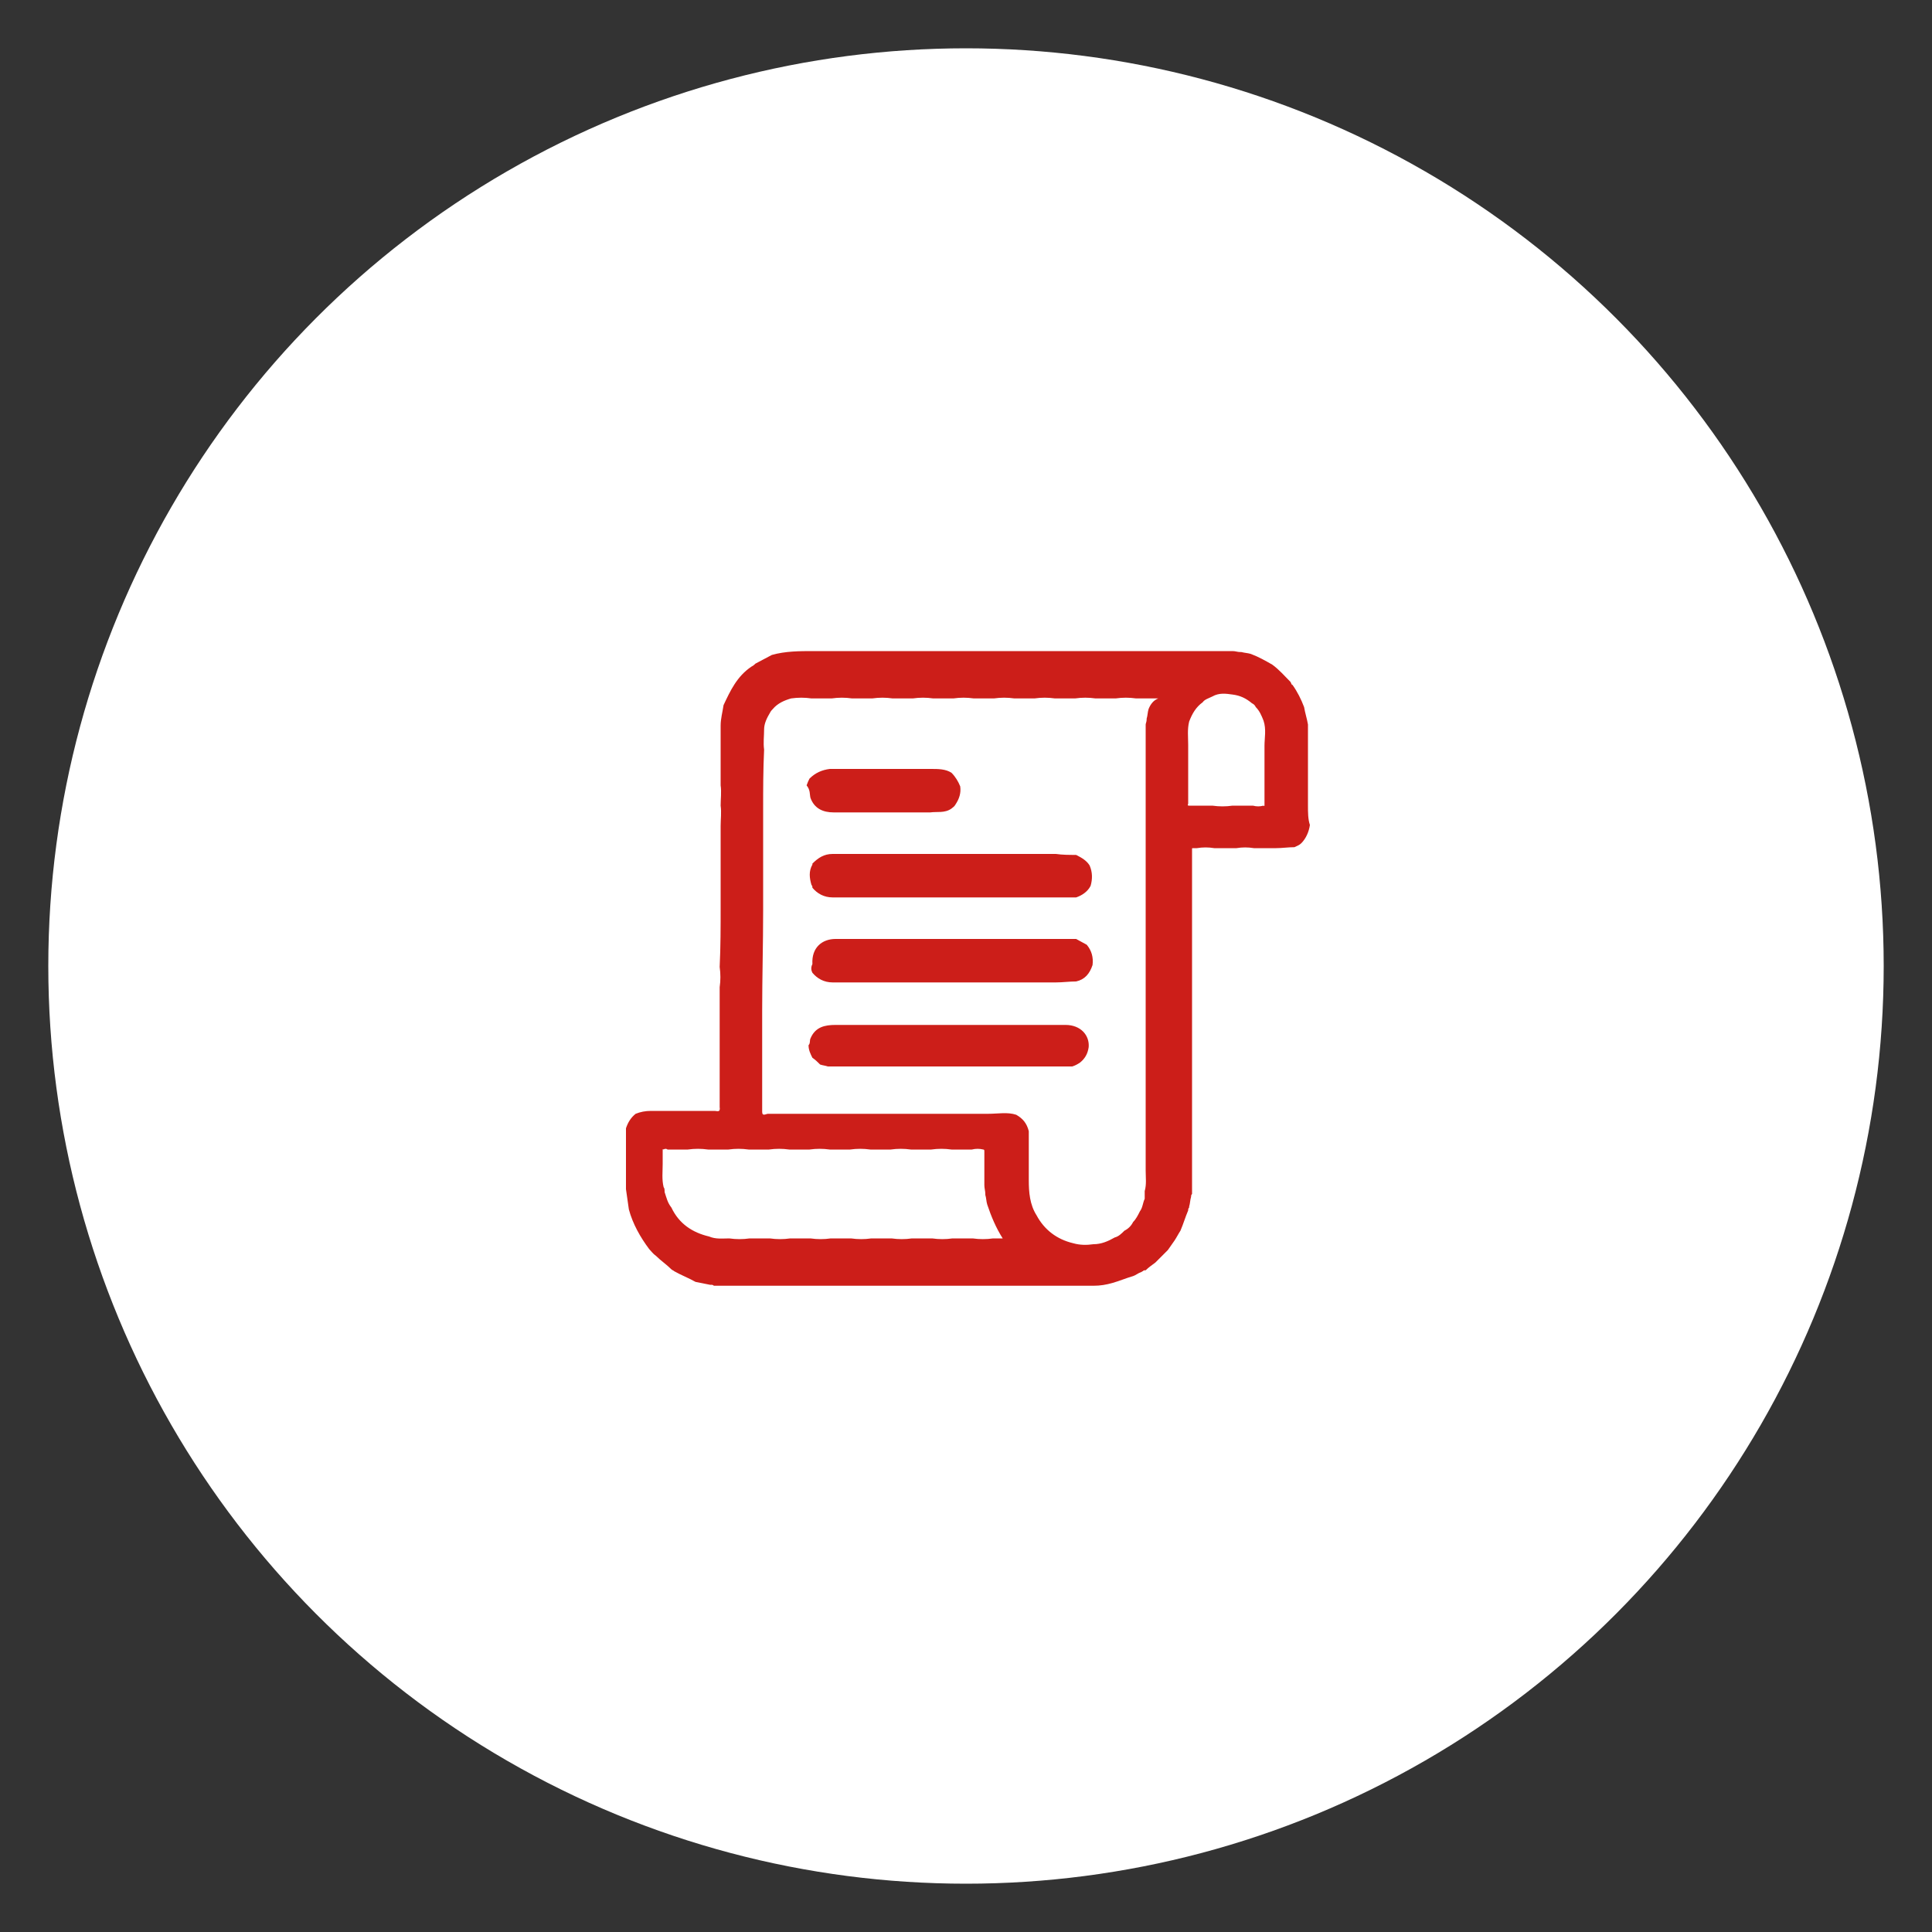 <?xml version="1.0" encoding="UTF-8"?> <!-- Generator: Adobe Illustrator 26.3.1, SVG Export Plug-In . SVG Version: 6.00 Build 0) --> <svg xmlns="http://www.w3.org/2000/svg" xmlns:xlink="http://www.w3.org/1999/xlink" id="Слой_1" x="0px" y="0px" viewBox="0 0 200 200" style="enable-background:new 0 0 200 200;" xml:space="preserve"><rect x="0" y="0" width="200" height="200" fill="#333333" stroke="none"/> <style type="text/css"> .st0{fill:#FFFFFF;} .st1{fill:#CC1E19;} </style> <g> <circle class="st0" cx="100" cy="100" r="95"></circle> </g> <g> <path class="st1" d="M135.4,83.4c0-0.7,0-1.4,0-2.1c0-0.7,0-1.4,0-2.1c0-0.7,0-1.4,0-2.1c0-0.7,0-1.4,0-2.1 c-0.1-0.6-0.3-1.2-0.4-1.8c-0.3-0.8-0.7-1.6-1.2-2.3c-0.1,0-0.1-0.1-0.2-0.3c-0.6-0.6-1.2-1.3-1.9-1.8l0,0 c-0.7-0.4-1.4-0.8-2.2-1.1c-0.3-0.1-0.6-0.1-1-0.2c0,0-0.1,0-0.1,0c-0.3,0-0.5-0.1-0.8-0.1c-1.4,0-2.7,0-4.1,0c-3.4,0-6.9,0-10.3,0 c-4.8,0-9.7,0-14.5,0c-4.8,0-9.7,0-14.5,0c-1.4,0-2.9,0-4.3,0.4c-0.6,0.3-1.1,0.6-1.7,0.9c-0.1,0.1-0.2,0.2-0.4,0.3 c-1.5,1-2.2,2.5-2.9,4c-0.1,0.7-0.3,1.4-0.3,2.1c0,0.7,0,1.4,0,2.1c0,0.7,0,1.4,0,2.1c0,0.7,0,1.4,0,2c0.1,0.7,0,1.4,0,2.1 c0.1,0.7,0,1.4,0,2.1c0,0.7,0,1.4,0,2.1c0,0.7,0,1.4,0,2.1c0,0.7,0,1.4,0,2.1c0,0.7,0,1.4,0,2.1c0,2.1,0,4.1-0.1,6.2 c0.1,0.7,0.1,1.4,0,2.1c0,0.7,0,1.4,0,2.1c0,0.7,0,1.4,0,2.1c0,0.7,0,1.4,0,2.1c0,0.7,0,1.4,0,2.1c0,0.7,0,1.4,0,2.1 c0,0.6,0,1.3,0,1.9c0.1,0.6-0.3,0.4-0.5,0.4c-2.2,0-4.4,0-6.6,0c-0.6,0-1.1,0.1-1.6,0.3c-0.5,0.4-0.8,0.9-1,1.5c0,0.7,0,1.4,0,2.1 c0,0.7,0,1.4,0,2.1c0,0.7,0,1.4,0,2.1c0.1,0.7,0.2,1.4,0.3,2.1c0.4,1.5,1.2,2.9,2.1,4.1c0.2,0.2,0.4,0.5,0.7,0.7 c0.5,0.5,1.1,0.9,1.6,1.4c0.1,0.1,0.2,0.1,0.3,0.2c0.7,0.4,1.5,0.7,2.2,1.1c0.5,0.1,1,0.2,1.5,0.3c0,0,0.1,0,0.1,0 c0.1,0,0.2,0,0.3,0.1c5.7,0,11.5,0,17.2,0c6.4,0,12.8,0,19.2,0c1,0,1.9,0,2.9,0c0.7,0,1.3-0.1,2-0.3c0.7-0.2,1.4-0.5,2.1-0.7 c0.3-0.1,0.5-0.3,0.8-0.4c0.1,0,0.1-0.1,0.2-0.1c0.1-0.1,0.1-0.1,0.3-0.1c0.3-0.3,0.6-0.5,1-0.8c0.4-0.4,0.9-0.9,1.3-1.3 c0.2-0.3,0.5-0.7,0.7-1c0.2-0.3,0.4-0.7,0.6-1c0.3-0.7,0.5-1.4,0.8-2.1c0-0.1,0-0.2,0.1-0.3c0,0,0-0.1,0-0.1c0.1-0.3,0.1-0.7,0.2-1 c0-0.1,0-0.2,0.1-0.3c0-0.1,0-0.3,0-0.4c0-0.7,0-1.4,0-2.1c0-0.7,0-1.4,0-2.1c0-0.7,0-1.4,0-2.1c0-0.7,0-1.4,0-2.1 c0-0.7,0-1.4,0-2.1c0-0.7,0-1.4,0-2.1c0-0.7,0-1.4,0-2.1c0-0.7,0-1.4,0-2.1c0-0.7,0-1.4,0-2.1c0-0.7,0-1.4,0-2.1c0-0.7,0-1.4,0-2.1 c0-0.7,0-1.4,0-2.1c0-0.7,0-1.4,0-2.1c0-0.7,0-1.4,0-2.1c0-0.7,0-1.4,0-2.1c0-0.7,0-1.4,0-2.1c0-0.6,0-1.1,0-1.7 c0-0.1,0-0.1,0.1-0.1c0.1,0,0.3,0,0.4,0c0.6-0.1,1.2-0.1,1.8,0c0.8,0,1.6,0,2.3,0c0.6-0.1,1.2-0.1,1.8,0c0.8,0,1.6,0,2.3,0 c0.6,0,1.3-0.1,1.9-0.1c0.2-0.1,0.5-0.2,0.7-0.4c0.5-0.5,0.8-1.2,0.9-1.9C135.4,84.8,135.4,84.1,135.4,83.4z M102.8,128.2 c-0.7,0.1-1.4,0.1-2.1,0c-0.7,0-1.4,0-2.1,0c-0.7,0.1-1.4,0.1-2.1,0c-0.7,0-1.4,0-2.1,0c-0.7,0.1-1.4,0.1-2.1,0c-0.7,0-1.4,0-2.1,0 c-0.7,0.1-1.4,0.1-2.1,0c-0.7,0-1.4,0-2.1,0c-0.7,0.1-1.4,0.1-2.1,0c-0.7,0-1.4,0-2.1,0c-0.7,0.1-1.4,0.1-2.1,0c-0.7,0-1.4,0-2.1,0 c-0.7,0.1-1.4,0.1-2.1,0c-0.7,0-1.4,0.1-2.1-0.2c-1.7-0.4-3.1-1.3-3.9-3c-0.4-0.5-0.5-1-0.7-1.6c0-0.2,0-0.4-0.1-0.5 c-0.2-0.8-0.1-1.6-0.1-2.4c0-0.5,0-0.9,0-1.4c0-0.1,0-0.2,0.1-0.1c0.1-0.1,0.3-0.1,0.4,0c0.7,0,1.4,0,2.1,0c0.7-0.1,1.4-0.1,2.1,0 c0.7,0,1.4,0,2.1,0c0.7-0.1,1.4-0.1,2.1,0c0.7,0,1.4,0,2.1,0c0.7-0.1,1.4-0.1,2.1,0c0.7,0,1.4,0,2.1,0c0.7-0.1,1.4-0.1,2.1,0 c0.7,0,1.4,0,2.1,0c0.7-0.1,1.4-0.1,2.1,0c0.7,0,1.4,0,2.1,0c0.7-0.1,1.4-0.1,2.1,0c0.7,0,1.4,0,2.1,0c0.7-0.1,1.4-0.1,2.1,0 c0.7,0,1.4,0,2.1,0c0.4-0.1,0.8-0.1,1.2,0c0.1,0,0.1,0.1,0.1,0.2c0,0.5,0,0.9,0,1.4c0,0.7,0,1.4,0,2.1c0,0.3,0.1,0.6,0.1,0.9 c0,0,0,0.1,0,0.1c0.1,0.3,0.1,0.7,0.2,1c0.4,1.2,0.9,2.4,1.6,3.5C103.5,128.2,103.1,128.2,102.8,128.2z M118.9,73.4 c-0.1,0.3-0.1,0.7-0.2,1c0,0,0,0.1,0,0.1c0,0.2-0.1,0.4-0.1,0.5c0,0.7,0,1.4,0,2.1c0,0.7,0,1.4,0,2.1c0,0.7,0,1.4,0,2.1 c0,0.7,0,1.4,0,2.1c0,0.7,0,1.4,0,2.1c0,0.7,0,1.4,0,2.1c0,0.7,0,1.4,0,2.1c0,0.7,0,1.4,0,2.1c0,0.7,0,1.4,0,2.1c0,0.7,0,1.4,0,2.1 c0,0.7,0,1.4,0,2.1c0,0.7,0,1.4,0,2.1c0,0.7,0,1.4,0,2.1c0,0.7,0,1.4,0,2.1c0,0.7,0,1.4,0,2.1c0,0.7,0,1.4,0,2.1c0,0.7,0,1.4,0,2.1 c0,0.7,0,1.4,0,2.1c0,0.7,0,1.4,0,2.1c0,0.7,0,1.4,0,2.1c0,0.7,0,1.4,0,2.1c0,0.7,0,1.4,0,2.1c0,0.7,0.1,1.4-0.1,2.1 c0,0.2,0,0.5,0,0.7c0,0,0,0.1,0,0.1c-0.2,0.4-0.2,0.9-0.5,1.3c-0.2,0.4-0.4,0.8-0.7,1.1c-0.2,0.4-0.5,0.7-0.9,0.9 c-0.3,0.3-0.6,0.6-1,0.7c-0.7,0.4-1.4,0.7-2.2,0.7c-0.7,0.1-1.4,0.1-2.1-0.1c-1.7-0.4-3-1.4-3.8-2.9c-0.7-1.1-0.8-2.4-0.8-3.6 c0-0.3,0-0.6,0-0.9c0-0.7,0-1.4,0-2.1c0-0.7,0-1.4,0-2.1c-0.2-0.8-0.6-1.3-1.3-1.7c-0.9-0.3-1.9-0.1-2.9-0.1c-7.6,0-15.2,0-22.8,0 c-0.2,0-0.6,0.3-0.6-0.2c0-0.7,0-1.4,0-2.1c0-0.7,0-1.4,0-2.1c0-0.7,0-1.4,0-2.1c0-0.7,0-1.4,0-2.1c0-0.7,0-1.4,0-2.1 c0-3.4,0.1-6.9,0.1-10.3c0-0.7,0-1.4,0-2.1c0-0.7,0-1.4,0-2.1c0-0.7,0-1.4,0-2.1c0-0.7,0-1.4,0-2.1c0-0.7,0-1.4,0-2.1 c0-2.1,0-4.1,0.1-6.2c-0.1-0.7,0-1.4,0-2.1c0-0.6,0.3-1.2,0.6-1.7c0.1-0.2,0.2-0.3,0.3-0.4c0.5-0.6,1.2-0.9,1.9-1.1 c0.7-0.1,1.4-0.1,2.1,0c0.7,0,1.4,0,2.1,0c0.7-0.1,1.4-0.1,2.1,0c0.7,0,1.4,0,2.1,0c0.7-0.1,1.4-0.1,2.1,0c0.7,0,1.4,0,2.1,0 c0.7-0.1,1.4-0.1,2.1,0c0.7,0,1.4,0,2.1,0c0.7-0.1,1.4-0.1,2.1,0c0.7,0,1.4,0,2.1,0c0.7-0.1,1.4-0.1,2.1,0c0.7,0,1.4,0,2.1,0 c0.7-0.1,1.4-0.1,2.1,0c0.7,0,1.4,0,2.1,0c0.7-0.1,1.4-0.1,2.1,0c0.7,0,1.4,0,2.1,0c0.7-0.1,1.4-0.1,2.1,0c0.5,0,1.1,0,1.6,0 c0.2,0,0.4,0,0.7,0C119.4,72.5,119.1,72.9,118.9,73.4z M130.9,77.2c0,0.7,0,1.4,0,2.1c0,0.7,0,1.4,0,2.1c0,0.6,0,1.3,0,1.9 c0,0.1,0,0.2-0.1,0.1c-0.4,0.1-0.7,0.1-1.1,0c-0.7,0-1.4,0-2.1,0c-0.7,0.1-1.4,0.1-2.1,0c-0.7,0-1.4,0-2.1,0c-0.1,0-0.2,0-0.3,0 c-0.1,0-0.2,0-0.1-0.2c0-0.6,0-1.3,0-1.9c0-0.7,0-1.4,0-2.1c0-0.7,0-1.4,0-2.1c0-0.8-0.1-1.6,0.1-2.4c0.3-0.8,0.7-1.5,1.4-2 c0.2-0.3,0.6-0.4,1-0.6c0.7-0.4,1.4-0.3,2.1-0.2c0.8,0.1,1.4,0.4,2,0.9c0.2,0.1,0.3,0.2,0.4,0.4c0.4,0.4,0.6,0.9,0.8,1.4 C131.1,75.5,130.9,76.4,130.9,77.2z"></path> <path class="st1" d="M110.3,106.1c-5.4,0-10.7,0-16.1,0c-2.6,0-5.1,0-7.7,0c-1.1,0-2.1,0.2-2.6,1.4c-0.1,0.2,0,0.5-0.2,0.7 c0,0.5,0.2,0.9,0.4,1.3c0.3,0.2,0.6,0.5,0.8,0.7c0.3,0.1,0.5,0.1,0.8,0.2c3.3,0,6.6,0,9.9,0c5,0,10,0,15,0c0.1,0,0.3,0,0.4,0 c0.3-0.1,0.5-0.2,0.8-0.4c0.5-0.4,0.8-0.9,0.9-1.6C112.8,107.2,111.9,106.1,110.3,106.1z"></path> <path class="st1" d="M84.1,100.7c0.5,0.6,1.2,1,2.1,1c0.7,0,1.4,0,2.1,0c0.7,0,1.4,0,2.1,0c0.7,0,1.4,0,2.1,0c0.7,0,1.4,0,2.1,0 c0.7,0,1.4,0,2.1,0c0.7,0,1.4,0,2.1,0c0.7,0,1.4,0,2.1,0c0.7,0,1.4,0,2.1,0c0.7,0,1.4,0,2.1,0c0.7,0,1.4,0,2.1,0c0.7,0,1.4,0,2.1,0 c0.7,0,1.4-0.1,2.1-0.1c0.9-0.2,1.4-0.8,1.7-1.7c0.1-0.8-0.1-1.5-0.6-2.1c-0.4-0.2-0.7-0.4-1.1-0.6c-0.7,0-1.4,0-2.1,0 c-0.7,0-1.4,0-2.1,0c-2.1,0-4.1,0-6.2,0c-0.7,0-1.4,0-2.1,0c-2.1,0-4.1,0-6.2,0c-2.1,0-4.1,0-6.2,0c-1.4,0-2.5,0.9-2.4,2.6 C83.9,100.2,84,100.5,84.1,100.7z"></path> <path class="st1" d="M83.9,82.6c0.4,1.1,1.3,1.5,2.4,1.5c0.6,0,1.2,0,1.8,0c0.8,0,1.6,0,2.3,0c0.6,0,1.2,0,1.8,0c0.8,0,1.6,0,2.3,0 c0.6,0,1.2,0,1.8,0c0.7-0.1,1.5,0.1,2.2-0.4c0.1-0.1,0.3-0.2,0.4-0.4c0.4-0.6,0.6-1.2,0.5-1.9c-0.2-0.5-0.5-1-0.9-1.4 c-0.6-0.4-1.4-0.4-2.1-0.4c-0.7,0-1.4,0-2.1,0c-0.7,0-1.4,0-2.1,0c-0.7,0-1.4,0-2.1,0c-0.7,0-1.4,0-2.1,0c-0.7,0-1.4,0-2.1,0 c-0.8,0.1-1.5,0.4-2.1,1c-0.1,0.2-0.2,0.4-0.3,0.7C83.9,81.8,83.8,82.2,83.9,82.6z"></path> <path class="st1" d="M84.1,91.9c0.5,0.6,1.2,1,2.1,1c0.7,0,1.4,0,2.1,0c0.7,0,1.4,0,2.1,0c0.7,0,1.4,0,2.1,0c0.7,0,1.4,0,2.1,0 c0.7,0,1.4,0,2.1,0c0.7,0,1.4,0,2.1,0c0.7,0,1.4,0,2.1,0c0.7,0,1.4,0,2.1,0c0.7,0,1.4,0,2.1,0c0.7,0,1.4,0,2.1,0c0.7,0,1.4,0,2.1,0 c0.7,0,1.4,0,2.1,0c0.6-0.2,1.2-0.6,1.5-1.2c0.2-0.7,0.2-1.4-0.1-2.1c-0.3-0.5-0.8-0.8-1.4-1.1c-0.7,0-1.4,0-2.1-0.1 c-0.7,0-1.4,0-2.1,0c-0.7,0-1.4,0-2.1,0c-0.7,0-1.4,0-2.1,0c-0.7,0-1.4,0-2.1,0c-0.7,0-1.4,0-2.1,0c-0.7,0-1.4,0-2.1,0 c-0.7,0-1.4,0-2.1,0c-0.7,0-1.4,0-2.1,0c-0.7,0-1.4,0-2.1,0c-0.7,0-1.4,0-2.1,0c-0.7,0-1.4,0-2.1,0c-0.9,0-1.5,0.4-2.1,1 c0,0,0,0.1,0,0.1c-0.4,0.7-0.3,1.4-0.1,2.1C84.1,91.7,84.1,91.8,84.1,91.9z"></path> </g> </svg> 